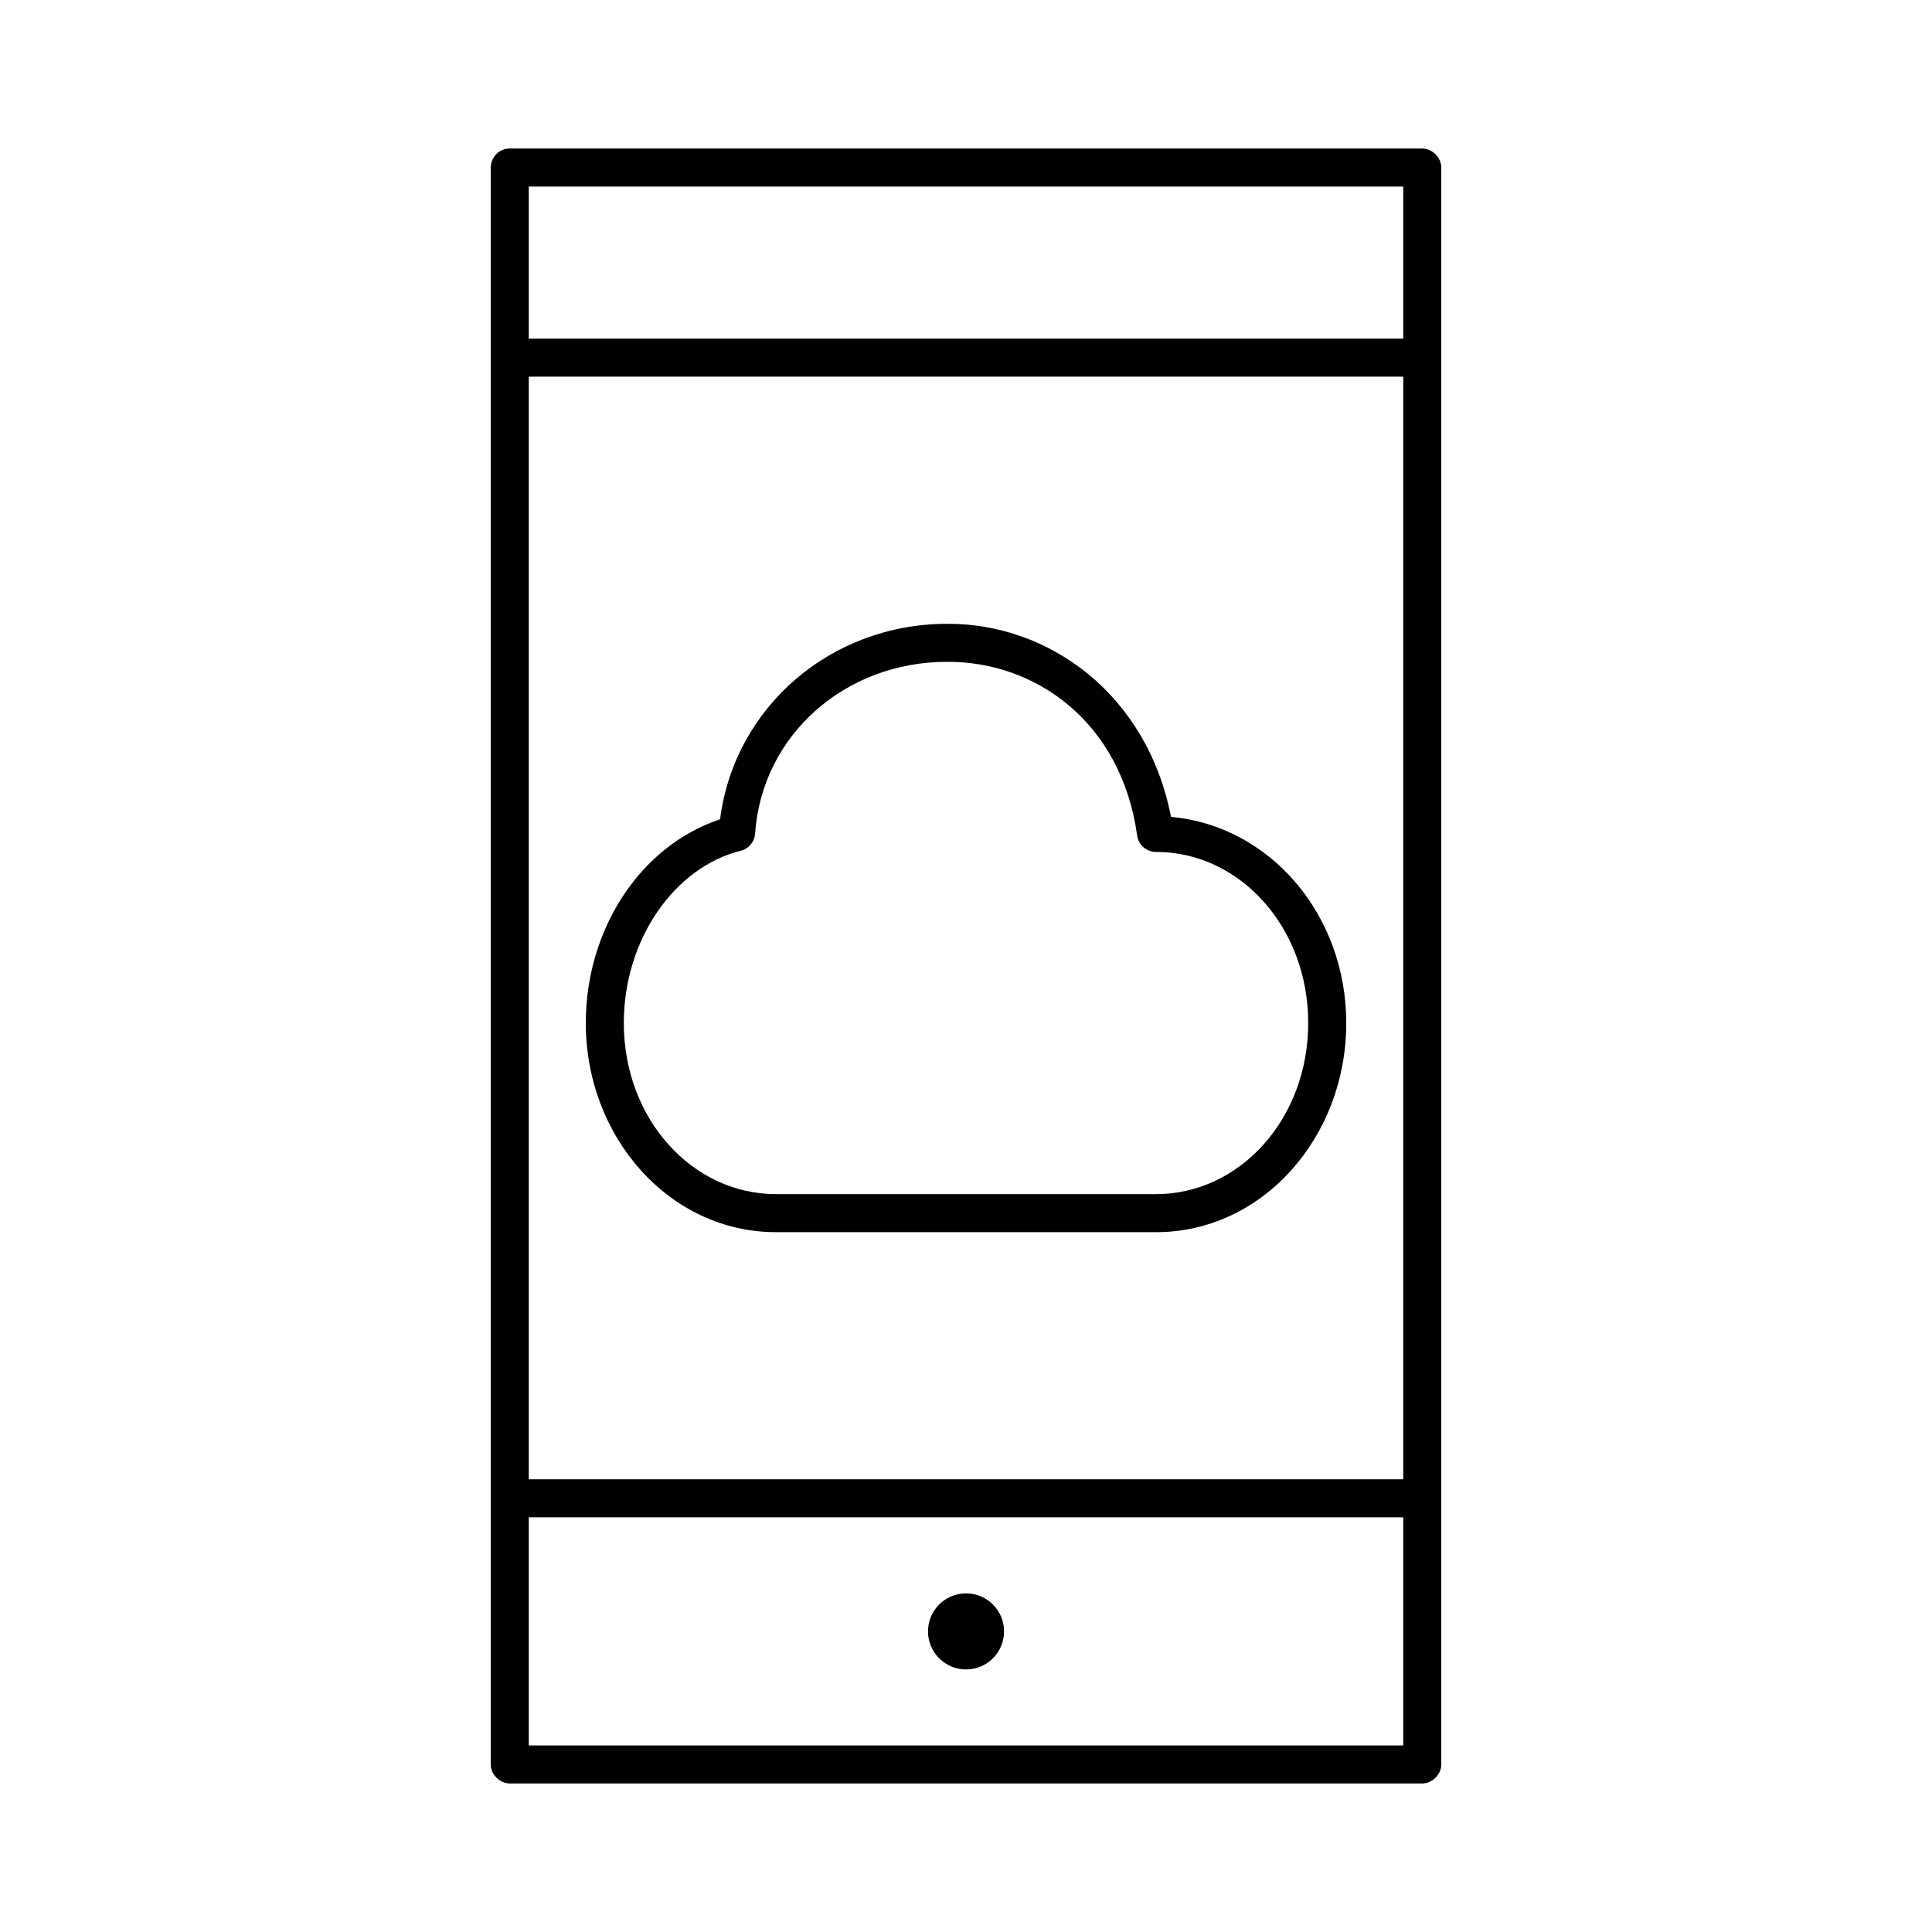 <?xml version="1.0" encoding="UTF-8"?>
<!-- Uploaded to: ICON Repo, www.iconrepo.com, Generator: ICON Repo Mixer Tools -->
<svg fill="#000000" width="800px" height="800px" version="1.1" viewBox="144 144 512 512" xmlns="http://www.w3.org/2000/svg">
 <path d="m279.09 183.36c-3.297 0-5.059 2.863-5.039 5.039v423.2c0 2.637 2.398 5.039 5.039 5.039h241.83c2.637 0 5.039-2.398 5.039-5.039v-423.2c0-2.637-2.398-5.039-5.039-5.039zm5.039 10.078h231.75v40.305h-231.75zm0 50.383h231.75v292.21h-231.75zm110.84 65.496c-30.688 0-56.344 22-60.141 51.797-21.145 7.035-35.582 29.16-35.582 54.004 0 30.344 22.258 55.418 50.383 55.418h100.76c28.125 0 50.383-25.074 50.383-55.418 0-28.832-20.316-52.305-46.445-54.633-6.301-32.469-32.371-51.344-59.355-51.168zm0 10.078c23.266-0.152 46.121 15.691 50.383 45.973l-0.008-0.008c0.32 2.535 2.484 4.43 5.039 4.406 22.117 0 40.305 19.867 40.305 45.344 0 25.477-18.188 45.344-40.305 45.344h-100.76c-22.117 0-40.305-19.863-40.305-45.344 0-22.094 13.391-41.312 31.016-45.656 2.117-0.543 3.641-2.387 3.777-4.566 1.832-26.184 23.938-45.5 50.855-45.5zm-110.84 226.71h231.75v60.457h-231.75zm115.88 20.152c-5.566 0-10.078 4.512-10.078 10.078s4.512 10.078 10.078 10.078 10.078-4.512 10.078-10.078-4.512-10.078-10.078-10.078z"/>
</svg>